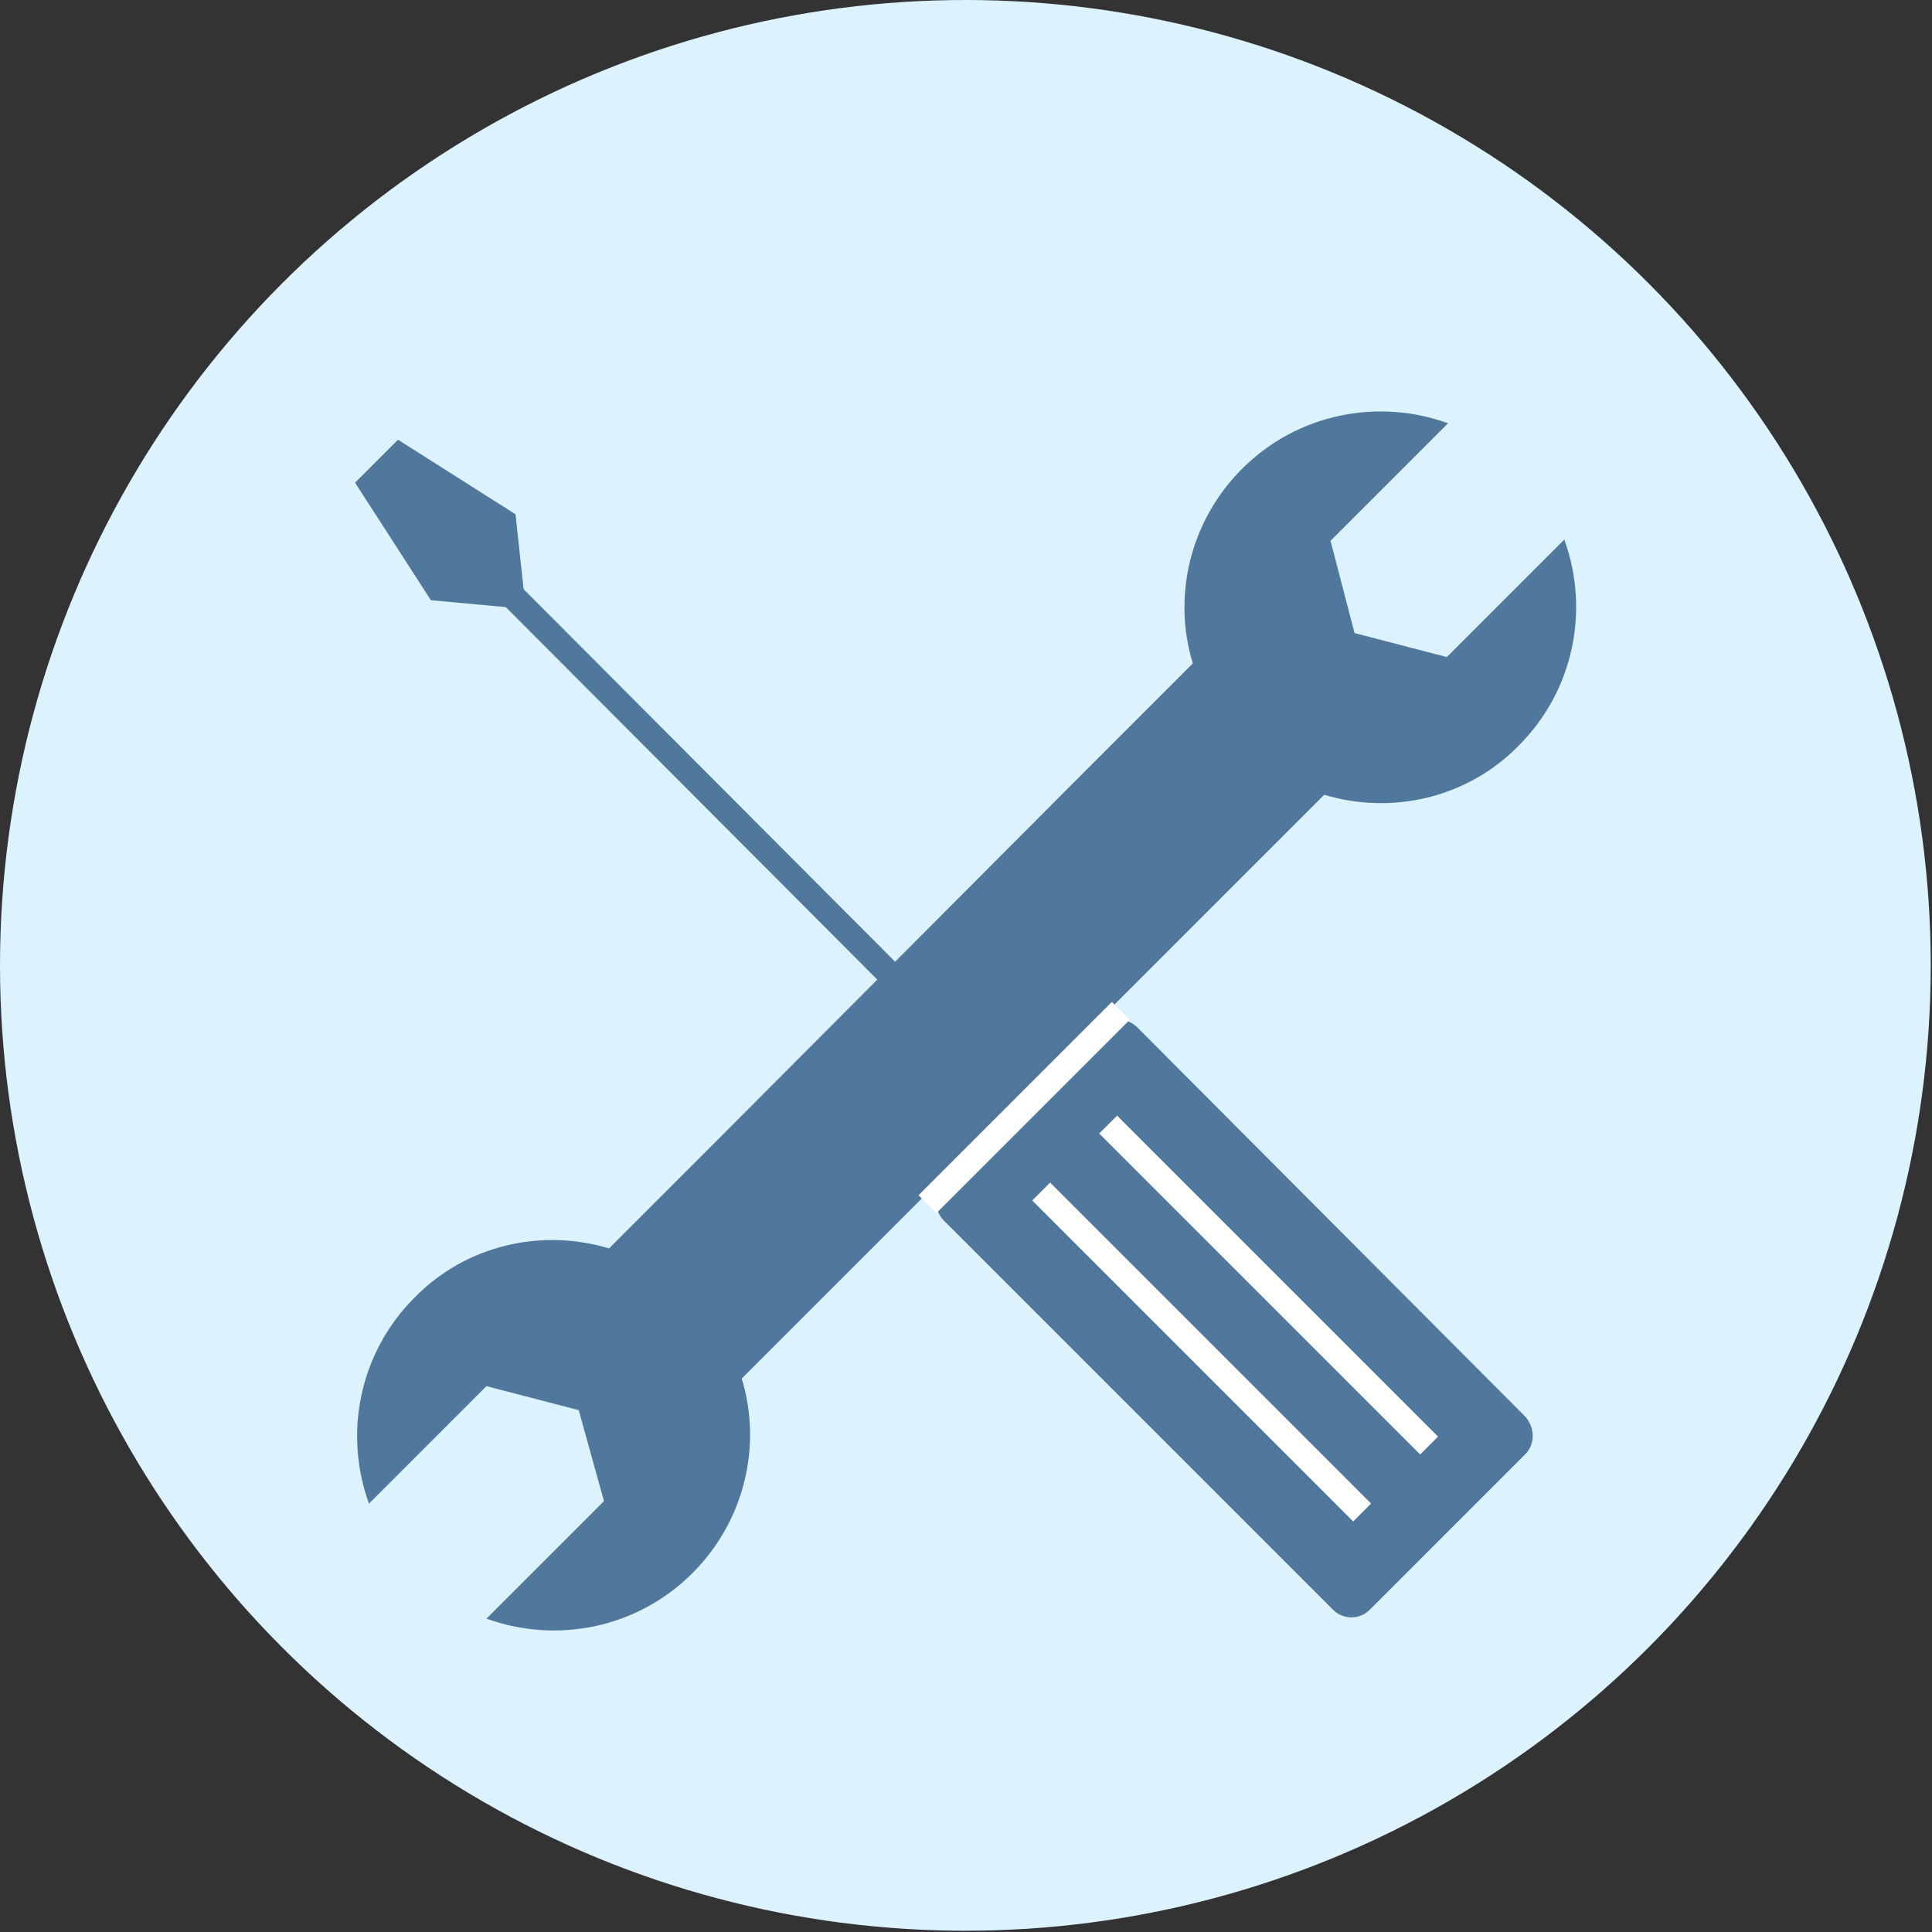 <?xml version="1.0" encoding="utf-8"?>
<!-- Generator: Adobe Illustrator 28.3.0, SVG Export Plug-In . SVG Version: 6.00 Build 0)  -->
<svg version="1.1" id="Layer_2_00000114069109367989241630000004039923405857302690_"
	 xmlns="http://www.w3.org/2000/svg" xmlns:xlink="http://www.w3.org/1999/xlink" x="0px" y="0px" viewBox="0 0 152.9 152.9"
	 style="enable-background:new 0 0 152.9 152.9;" xml:space="preserve">
<rect x="0" y="0" width="152.9" height="152.9" fill="#333333" stroke="none"/>
<style type="text/css">
	.st0{fill:#DCF2FD;}
	.st1{fill:#50789D;}
	.st2{fill:#50789D;stroke:#50789D;stroke-width:2;}
	.st3{fill:#50789D;stroke:#FFFFFF;stroke-width:2;}
</style>
<g>
	<circle class="st0" cx="76.4" cy="76.4" r="76.4"/>
	<g>
		<path class="st1" d="M85.7,82l11.1-11.1l8-8c5.3,1.6,11.3,0.3,15.4-3.9c4.4-4.4,5.6-10.8,3.6-16.3l-9.3,9.3l-7.3-1.9l-1.9-7.3
			l9.3-9.3c-5.5-2-11.9-0.8-16.3,3.6c-4.2,4.2-5.5,10.2-3.9,15.4l-8,8L56.2,90.8l-8,8c-5.3-1.6-11.3-0.3-15.4,3.9
			c-4.4,4.4-5.6,10.8-3.6,16.3l9.3-9.3l7.3,1.9l2,7.2l-9.3,9.3c5.5,2,11.9,0.8,16.3-3.6c4.2-4.2,5.5-10.2,3.9-15.4l8-8l8.3-8.3"/>
		<path class="st1" d="M90,81.3c-0.8-0.8-2.1-0.8-3,0l-1.3,1.3c-0.1-0.3-0.3-0.6-0.6-0.9l-4.7-4.7L70.4,87.1l4.7,4.7
			c0.3,0.3,0.6,0.5,0.9,0.6l-1.3,1.3c-0.8,0.8-0.8,2.1,0,2.9l30.8,30.8c0.8,0.8,2.1,0.8,2.9,0l12.3-12.3c0.8-0.8,0.8-2.1,0-3
			L90,81.3L90,81.3z"/>
		<line class="st2" x1="75.5" y1="82.2" x2="39" y2="45.6"/>
		<polygon class="st1" points="40.6,48.1 34.1,47.5 28.1,38.2 31.5,34.8 40.8,40.7 41.5,47.2 		"/>
		<line class="st3" x1="82.4" y1="94.3" x2="107.8" y2="119.7"/>
		<line class="st3" x1="87.7" y1="89" x2="113.1" y2="114.4"/>
		<line class="st3" x1="73.4" y1="95.3" x2="88.7" y2="80"/>
	</g>
</g>
</svg>

